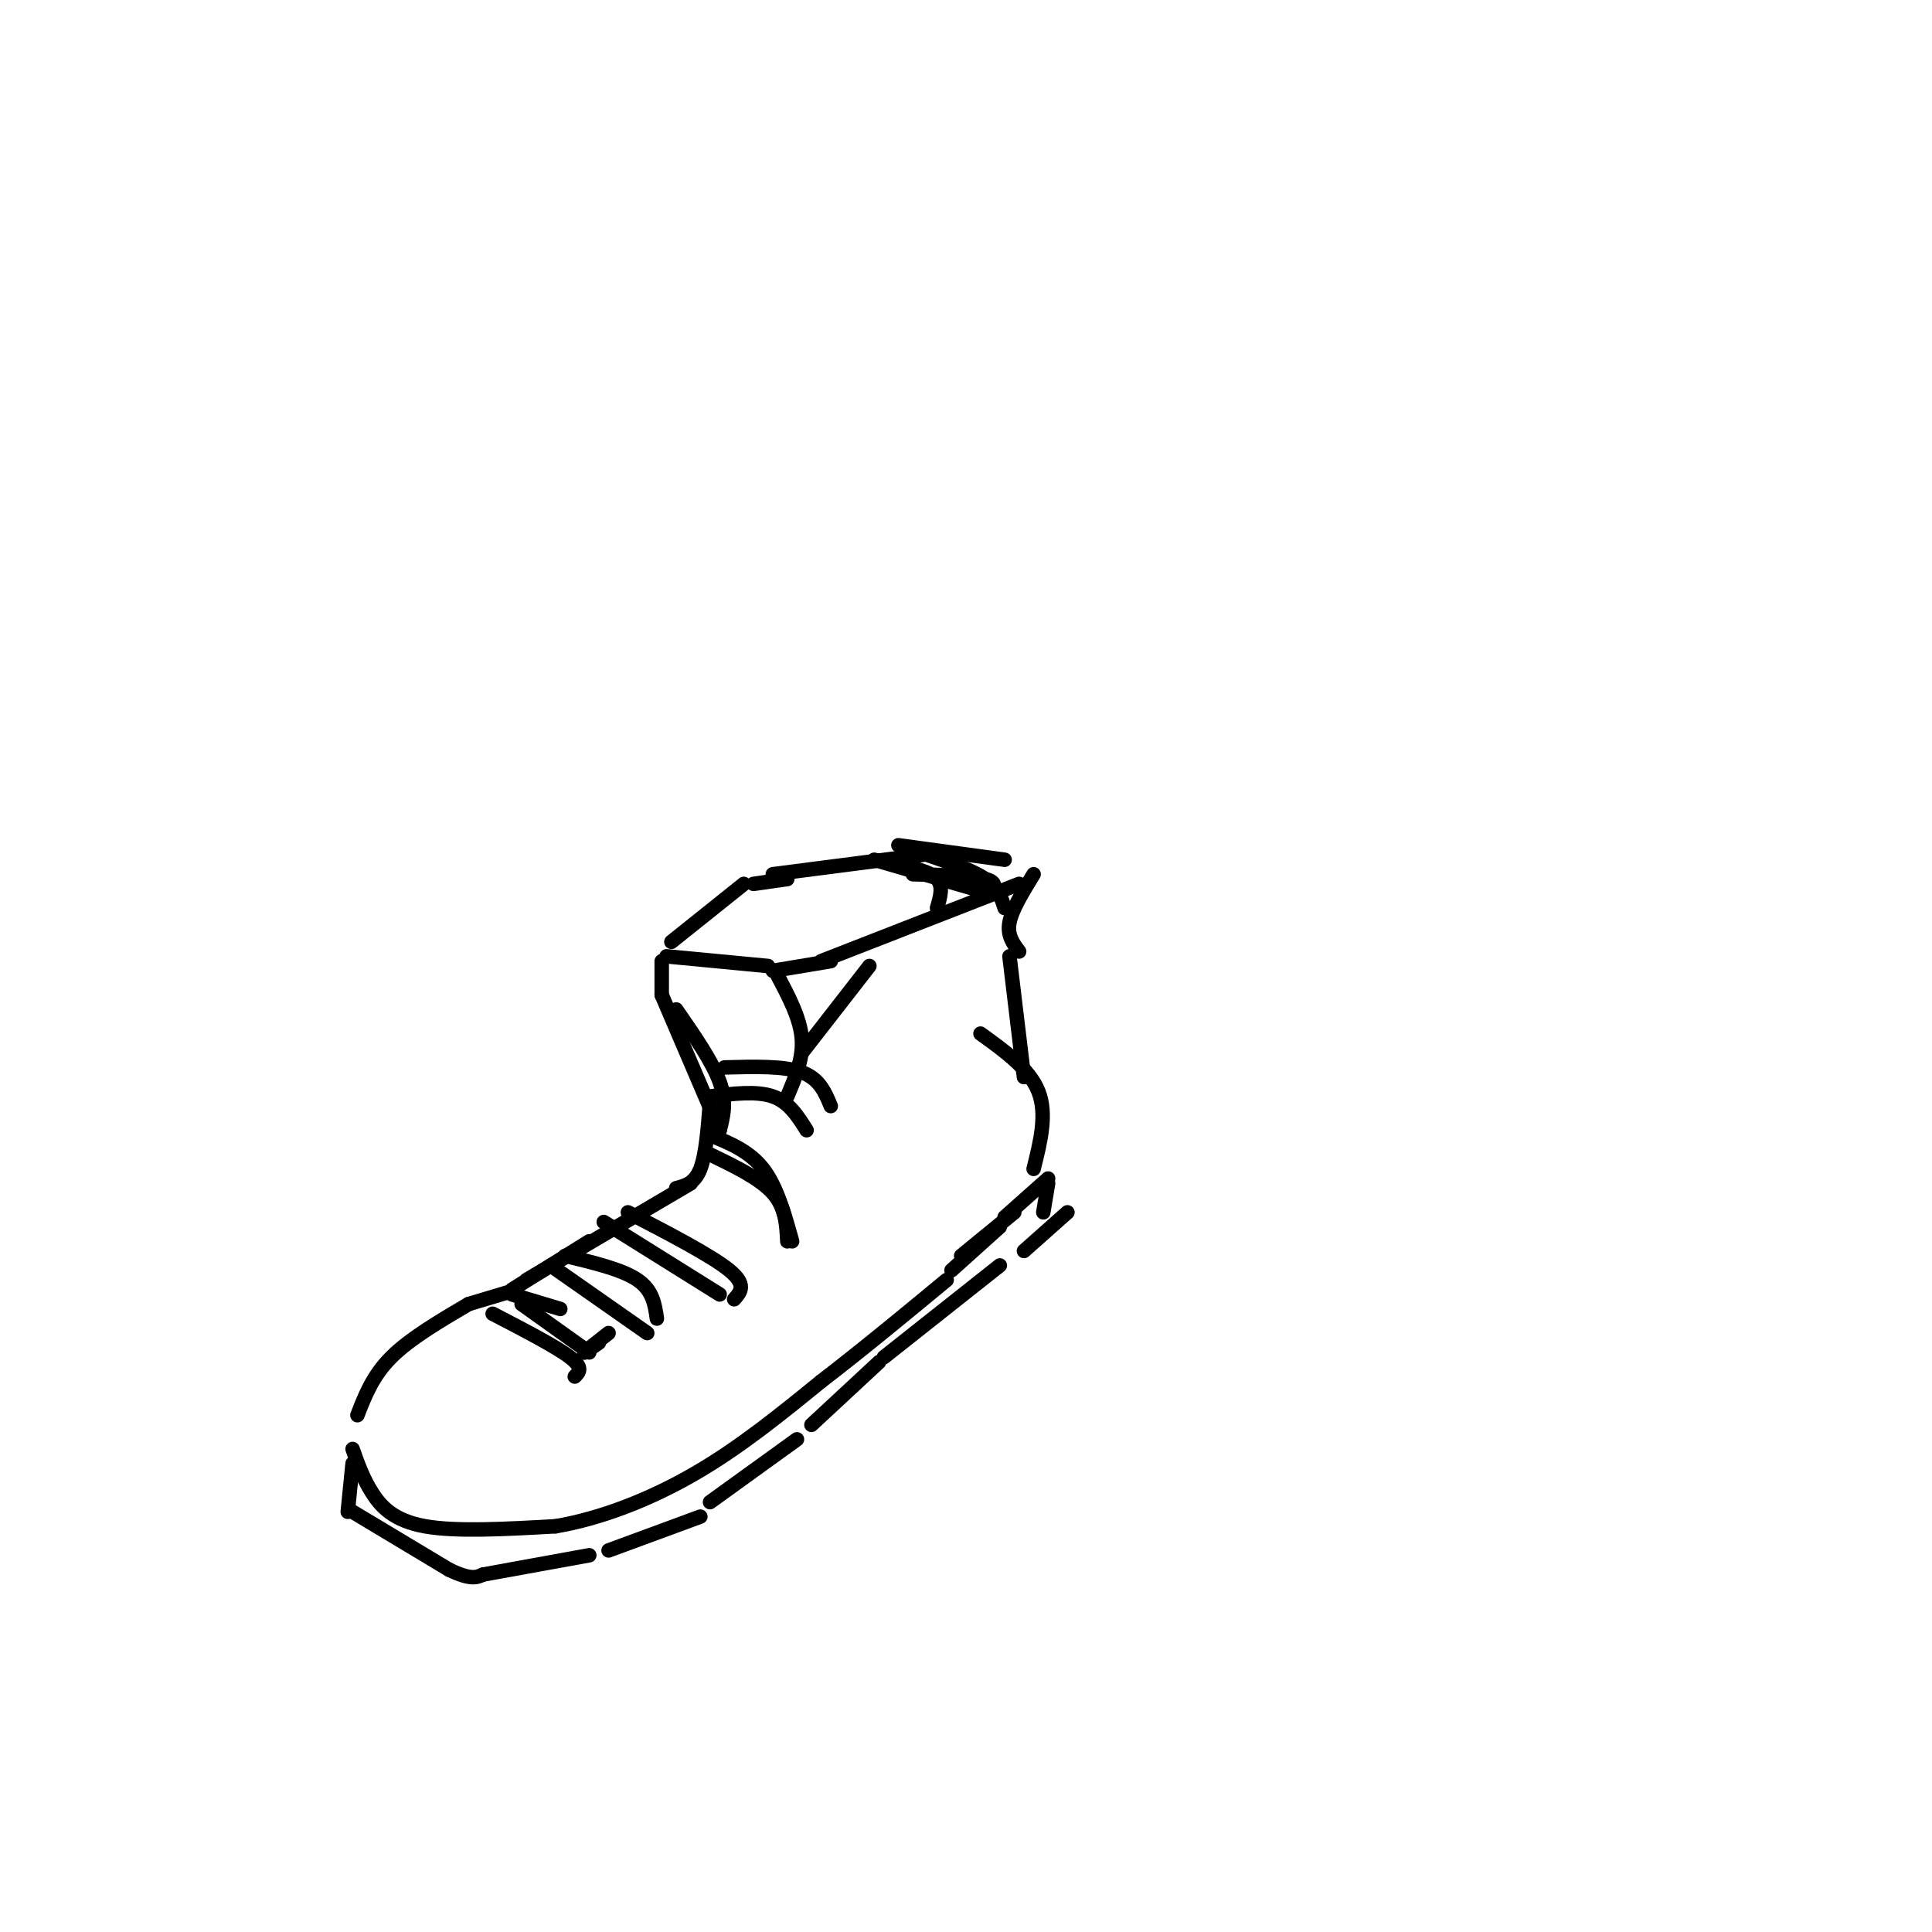 <svg viewBox='0 0 400 400' version='1.1' xmlns='http://www.w3.org/2000/svg' xmlns:xlink='http://www.w3.org/1999/xlink'><g fill='none' stroke='#000000' stroke-width='3' stroke-linecap='round' stroke-linejoin='round'><path d='M73,300c1.067,3.022 2.133,6.044 4,9c1.867,2.956 4.533,5.844 11,7c6.467,1.156 16.733,0.578 27,0'/><path d='M115,316c9.489,-1.600 19.711,-5.600 29,-11c9.289,-5.400 17.644,-12.200 26,-19'/><path d='M170,286c8.667,-6.667 17.333,-13.833 26,-21'/><path d='M199,260c0.000,0.000 11.000,-9.000 11,-9'/><path d='M197,263c0.000,0.000 10.000,-9.000 10,-9'/><path d='M208,252c0.000,0.000 9.000,-8.000 9,-8'/><path d='M217,245c0.000,0.000 -1.000,6.000 -1,6'/><path d='M73,303c0.000,0.000 -1.000,10.000 -1,10'/><path d='M73,313c0.000,0.000 20.000,12.000 20,12'/><path d='M93,325c4.500,2.167 5.750,1.583 7,1'/><path d='M100,326c0.000,0.000 22.000,-4.000 22,-4'/><path d='M126,321c0.000,0.000 19.000,-7.000 19,-7'/><path d='M147,311c0.000,0.000 18.000,-13.000 18,-13'/><path d='M168,295c0.000,0.000 14.000,-13.000 14,-13'/><path d='M183,281c0.000,0.000 24.000,-19.000 24,-19'/><path d='M212,259c0.000,0.000 9.000,-8.000 9,-8'/><path d='M74,293c1.583,-4.083 3.167,-8.167 7,-12c3.833,-3.833 9.917,-7.417 16,-11'/><path d='M97,270c0.000,0.000 10.000,-3.000 10,-3'/><path d='M106,267c0.000,0.000 16.000,-10.000 16,-10'/><path d='M106,268c0.000,0.000 10.000,3.000 10,3'/><path d='M109,265c0.000,0.000 34.000,-20.000 34,-20'/><path d='M214,242c1.417,-5.667 2.833,-11.333 1,-16c-1.833,-4.667 -6.917,-8.333 -12,-12'/><path d='M209,198c0.000,0.000 3.000,25.000 3,25'/><path d='M140,246c1.917,-0.500 3.833,-1.000 5,-4c1.167,-3.000 1.583,-8.500 2,-14'/><path d='M140,209c3.750,5.417 7.500,10.833 9,15c1.500,4.167 0.750,7.083 0,10'/><path d='M137,206c0.000,0.000 12.000,28.000 12,28'/><path d='M161,202c2.333,4.417 4.667,8.833 5,13c0.333,4.167 -1.333,8.083 -3,12'/><path d='M211,197c-1.250,-1.667 -2.500,-3.333 -2,-6c0.500,-2.667 2.750,-6.333 5,-10'/><path d='M211,183c0.000,0.000 -41.000,16.000 -41,16'/><path d='M172,199c0.000,0.000 -12.000,2.000 -12,2'/><path d='M137,206c0.000,0.000 0.000,-7.000 0,-7'/><path d='M138,198c0.000,0.000 21.000,2.000 21,2'/><path d='M139,195c0.000,0.000 15.000,-12.000 15,-12'/><path d='M156,183c0.000,0.000 7.000,-1.000 7,-1'/><path d='M160,181c0.000,0.000 31.000,-4.000 31,-4'/><path d='M181,178c0.000,0.000 24.000,7.000 24,7'/><path d='M125,253c0.000,0.000 24.000,15.000 24,15'/><path d='M130,251c8.667,4.500 17.333,9.000 21,12c3.667,3.000 2.333,4.500 1,6'/><path d='M117,260c5.917,1.417 11.833,2.833 15,5c3.167,2.167 3.583,5.083 4,8'/><path d='M114,262c0.000,0.000 20.000,14.000 20,14'/><path d='M147,239c5.167,2.500 10.333,5.000 13,8c2.667,3.000 2.833,6.500 3,10'/><path d='M147,235c4.083,1.667 8.167,3.333 11,7c2.833,3.667 4.417,9.333 6,15'/><path d='M147,227c4.833,-0.583 9.667,-1.167 13,0c3.333,1.167 5.167,4.083 7,7'/><path d='M150,221c6.167,-0.167 12.333,-0.333 16,1c3.667,1.333 4.833,4.167 6,7'/><path d='M166,218c0.000,0.000 14.000,-18.000 14,-18'/><path d='M108,270c0.000,0.000 14.000,10.000 14,10'/><path d='M102,272c6.583,3.417 13.167,6.833 16,9c2.833,2.167 1.917,3.083 1,4'/><path d='M126,276c-2.333,1.833 -4.667,3.667 -5,4c-0.333,0.333 1.333,-0.833 3,-2'/><path d='M186,179c3.333,0.750 6.667,1.500 8,3c1.333,1.500 0.667,3.750 0,6'/><path d='M205,185c0.833,-1.167 1.667,-2.333 -1,-3c-2.667,-0.667 -8.833,-0.833 -15,-1'/><path d='M208,178c0.000,0.000 -22.000,-3.000 -22,-3'/><path d='M192,177c4.667,1.583 9.333,3.167 12,5c2.667,1.833 3.333,3.917 4,6'/></g>
</svg>